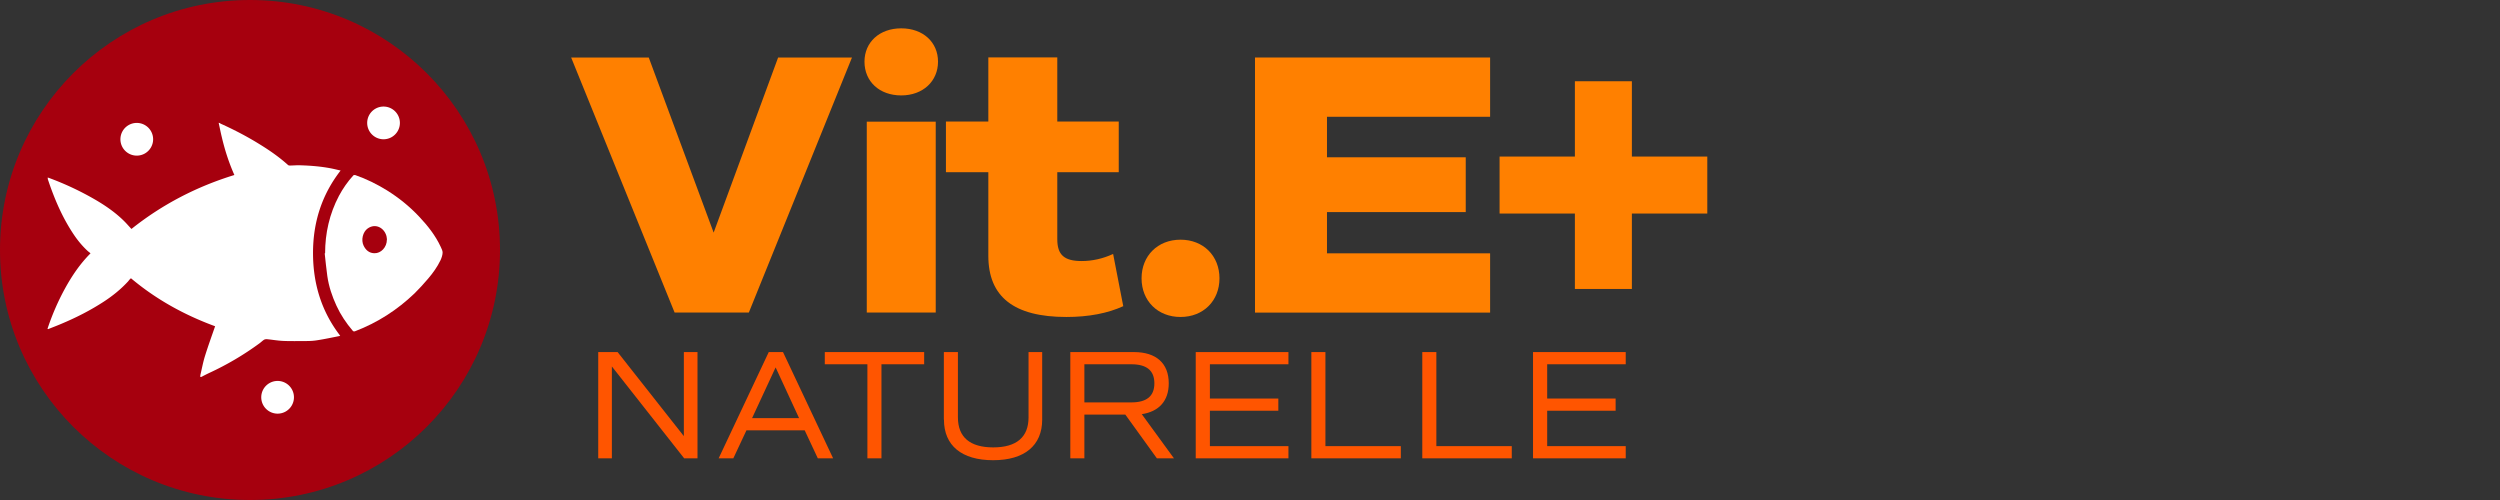 <?xml version="1.0" encoding="UTF-8"?>
<svg data-bbox="0 0 163.9 48" viewBox="0 0 240 48" xmlns="http://www.w3.org/2000/svg" data-type="color">
    <rect x="0" y="0" width="240" height="48" fill="#333333" stroke="none"/>
    <g>
        <path d="M66.96 33.8V44h-1.28l-6.94-8.82V44h-1.31V33.8h1.86l6.36 8.07V33.8h1.31Z" fill="#ff5500" data-color="1"/>
        <path d="M77.25 41.31h-5.59L70.4 44h-1.41l4.81-10.2h1.37L79.98 44h-1.47l-1.26-2.69Zm-5.05-1.17h4.51l-2.25-4.87-2.26 4.87Z" fill="#ff5500" data-color="1"/>
        <path d="M88.71 34.97h-4.09V44h-1.35v-9.03h-4.09V33.8h9.54v1.17Z" fill="#ff5500" data-color="1"/>
        <path d="M90.61 40.29V33.8h1.35v6.27c0 1.9 1.16 2.88 3.39 2.88s3.39-.98 3.39-2.88V33.8h1.31v6.48c0 2.49-1.7 3.9-4.71 3.9s-4.72-1.4-4.72-3.89Z" fill="#ff5500" data-color="1"/>
        <path d="m111.06 44-3.03-4.2h-3.93V44h-1.35V33.8h6.12c2.13 0 3.33 1.08 3.33 3 0 1.68-.93 2.71-2.59 2.96L112.7 44h-1.63Zm-6.96-5.37h4.51c1.47 0 2.21-.6 2.21-1.83s-.74-1.83-2.21-1.83h-4.51v3.66Z" fill="#ff5500" data-color="1"/>
        <path d="M116.15 34.97v3.29h6.57v1.17h-6.57v3.4h7.54V44h-8.9V33.8h8.9v1.17h-7.54Z" fill="#ff5500" data-color="1"/>
        <path d="M134.48 42.83V44h-8.59V33.8h1.35v9.03h7.24Z" fill="#ff5500" data-color="1"/>
        <path d="M145.13 42.83V44h-8.59V33.8h1.35v9.03h7.24Z" fill="#ff5500" data-color="1"/>
        <path d="M148.53 34.97v3.29h6.57v1.17h-6.57v3.4h7.54V44h-8.9V33.8h8.9v1.17h-7.54Z" fill="#ff5500" data-color="1"/>
        <path d="M81.79 5.52 71.89 30h-7.13L54.83 5.52h7.45l6.23 16.81L74.7 5.52h7.09Z" fill="#ff8000" data-color="2"/>
        <path d="M82.99 5.92c0-1.87 1.44-3.2 3.53-3.2s3.53 1.33 3.53 3.2-1.44 3.24-3.53 3.24-3.53-1.33-3.53-3.24Zm.22 5.76h6.62V30h-6.62V11.68Z" fill="#ff8000" data-color="2"/>
        <path d="M107.84 29.39c-1.48.68-3.31 1.04-5.47 1.04-5.04 0-7.49-1.94-7.49-5.87v-8.03h-4.07v-4.86h4.07V5.51h6.62v6.16h5.9v4.86h-5.9v6.44c0 1.51.68 2.09 2.34 2.09 1.01 0 2.02-.22 3.02-.68l.97 5Z" fill="#ff8000" data-color="2"/>
        <path d="M109.59 26.72c0-2.16 1.55-3.71 3.74-3.71s3.74 1.55 3.74 3.71-1.55 3.71-3.74 3.71-3.74-1.55-3.74-3.71Z" fill="#ff8000" data-color="2"/>
        <path d="M127.39 11.21v3.89h13.32v5.26h-13.32v3.96h15.66v5.69h-22.57V5.52h22.57v5.69h-15.66Z" fill="#ff8000" data-color="2"/>
        <path d="M163.9 20.5h-7.24v7.24h-5.47V20.5h-7.23v-5.47h7.23V7.8h5.47v7.23h7.24v5.47Z" fill="#ff8000" data-color="2"/>
        <path fill="#a6000e" d="M48 24c0 13.255-10.745 24-24 24S0 37.255 0 24 10.745 0 24 0s24 10.745 24 24z" data-color="3"/>
        <path fill="#ffffff" d="M14.7 13.37a1.57 1.57 0 1 1-3.14 0 1.57 1.57 0 0 1 3.14 0z" data-color="4"/>
        <path fill="#ffffff" d="M28.22 38.14a1.57 1.57 0 1 1-3.14 0 1.57 1.57 0 0 1 3.14 0z" data-color="4"/>
        <path fill="#ffffff" d="M38.39 11.8a1.57 1.57 0 1 1-3.14 0 1.57 1.57 0 0 1 3.14 0z" data-color="4"/>
        <path d="M20.97 11.8h.11c.04.03.08.06.12.08 1.31.59 2.57 1.25 3.79 2.01.94.58 1.84 1.21 2.66 1.95.04.04.12.05.19.05.35 0 .69-.04 1.04-.02.97.03 1.93.11 2.88.29.31.06.61.14.94.21-1.83 2.35-2.65 5.01-2.65 7.92 0 2.92.8 5.6 2.61 7.94-.03.01-.05.02-.07.03-.7.14-1.4.29-2.11.4-.35.06-.71.08-1.07.08-.73 0-1.46.02-2.19-.01-.54-.02-1.08-.12-1.62-.17-.09 0-.19.02-.26.06-.15.1-.28.23-.43.34a27.909 27.909 0 0 1-4.86 2.86c-.25.12-.5.25-.74.37h-.08v-.17c.15-.62.26-1.24.45-1.85.3-.96.64-1.9.97-2.85-2.92-1.07-5.66-2.57-8.08-4.61-.05.05-.11.1-.15.15-.05.05-.08.11-.13.16-.68.74-1.46 1.37-2.3 1.92-1.3.85-2.68 1.55-4.11 2.15-.42.18-.85.34-1.27.51-.02-.01-.03-.03-.05-.04.44-1.32.99-2.6 1.66-3.83.68-1.24 1.46-2.4 2.47-3.41-.11-.09-.21-.17-.31-.26-.5-.47-.93-.99-1.31-1.56-1.09-1.63-1.85-3.41-2.47-5.27-.02-.05-.01-.11-.02-.19l.12.04a28.6 28.6 0 0 1 4.48 2.11c.99.58 1.94 1.24 2.76 2.06.24.24.45.49.68.73 2.96-2.36 6.27-4.07 9.88-5.18-.53-1.19-.92-2.41-1.21-3.65-.11-.45-.2-.91-.3-1.37Z" fill="#ffffff" data-color="4"/>
        <path d="M31.21 24.32c0-1.94.42-3.79 1.33-5.52.38-.71.84-1.37 1.38-1.96.03-.04.13-.05.19-.03 1.07.37 2.07.87 3.03 1.46 1.14.71 2.18 1.55 3.1 2.53.82.87 1.56 1.8 2.07 2.9.08.18.19.38.18.56-.01.25-.1.5-.2.72-.31.65-.73 1.23-1.19 1.77-.42.49-.85.97-1.31 1.42-1.65 1.58-3.54 2.8-5.68 3.62-.1.04-.18.05-.26-.05-.62-.73-1.15-1.52-1.55-2.39-.42-.91-.74-1.86-.88-2.86-.1-.72-.17-1.44-.25-2.17h.05Zm5.94-1.31c-.02-.12-.02-.24-.05-.35-.22-.8-1.06-1.25-1.8-.73-.47.33-.66 1.11-.39 1.66.21.43.54.71 1.03.72.63.02 1.2-.57 1.2-1.31Z" fill="#ffffff" data-color="4"/>
    </g>
</svg>
